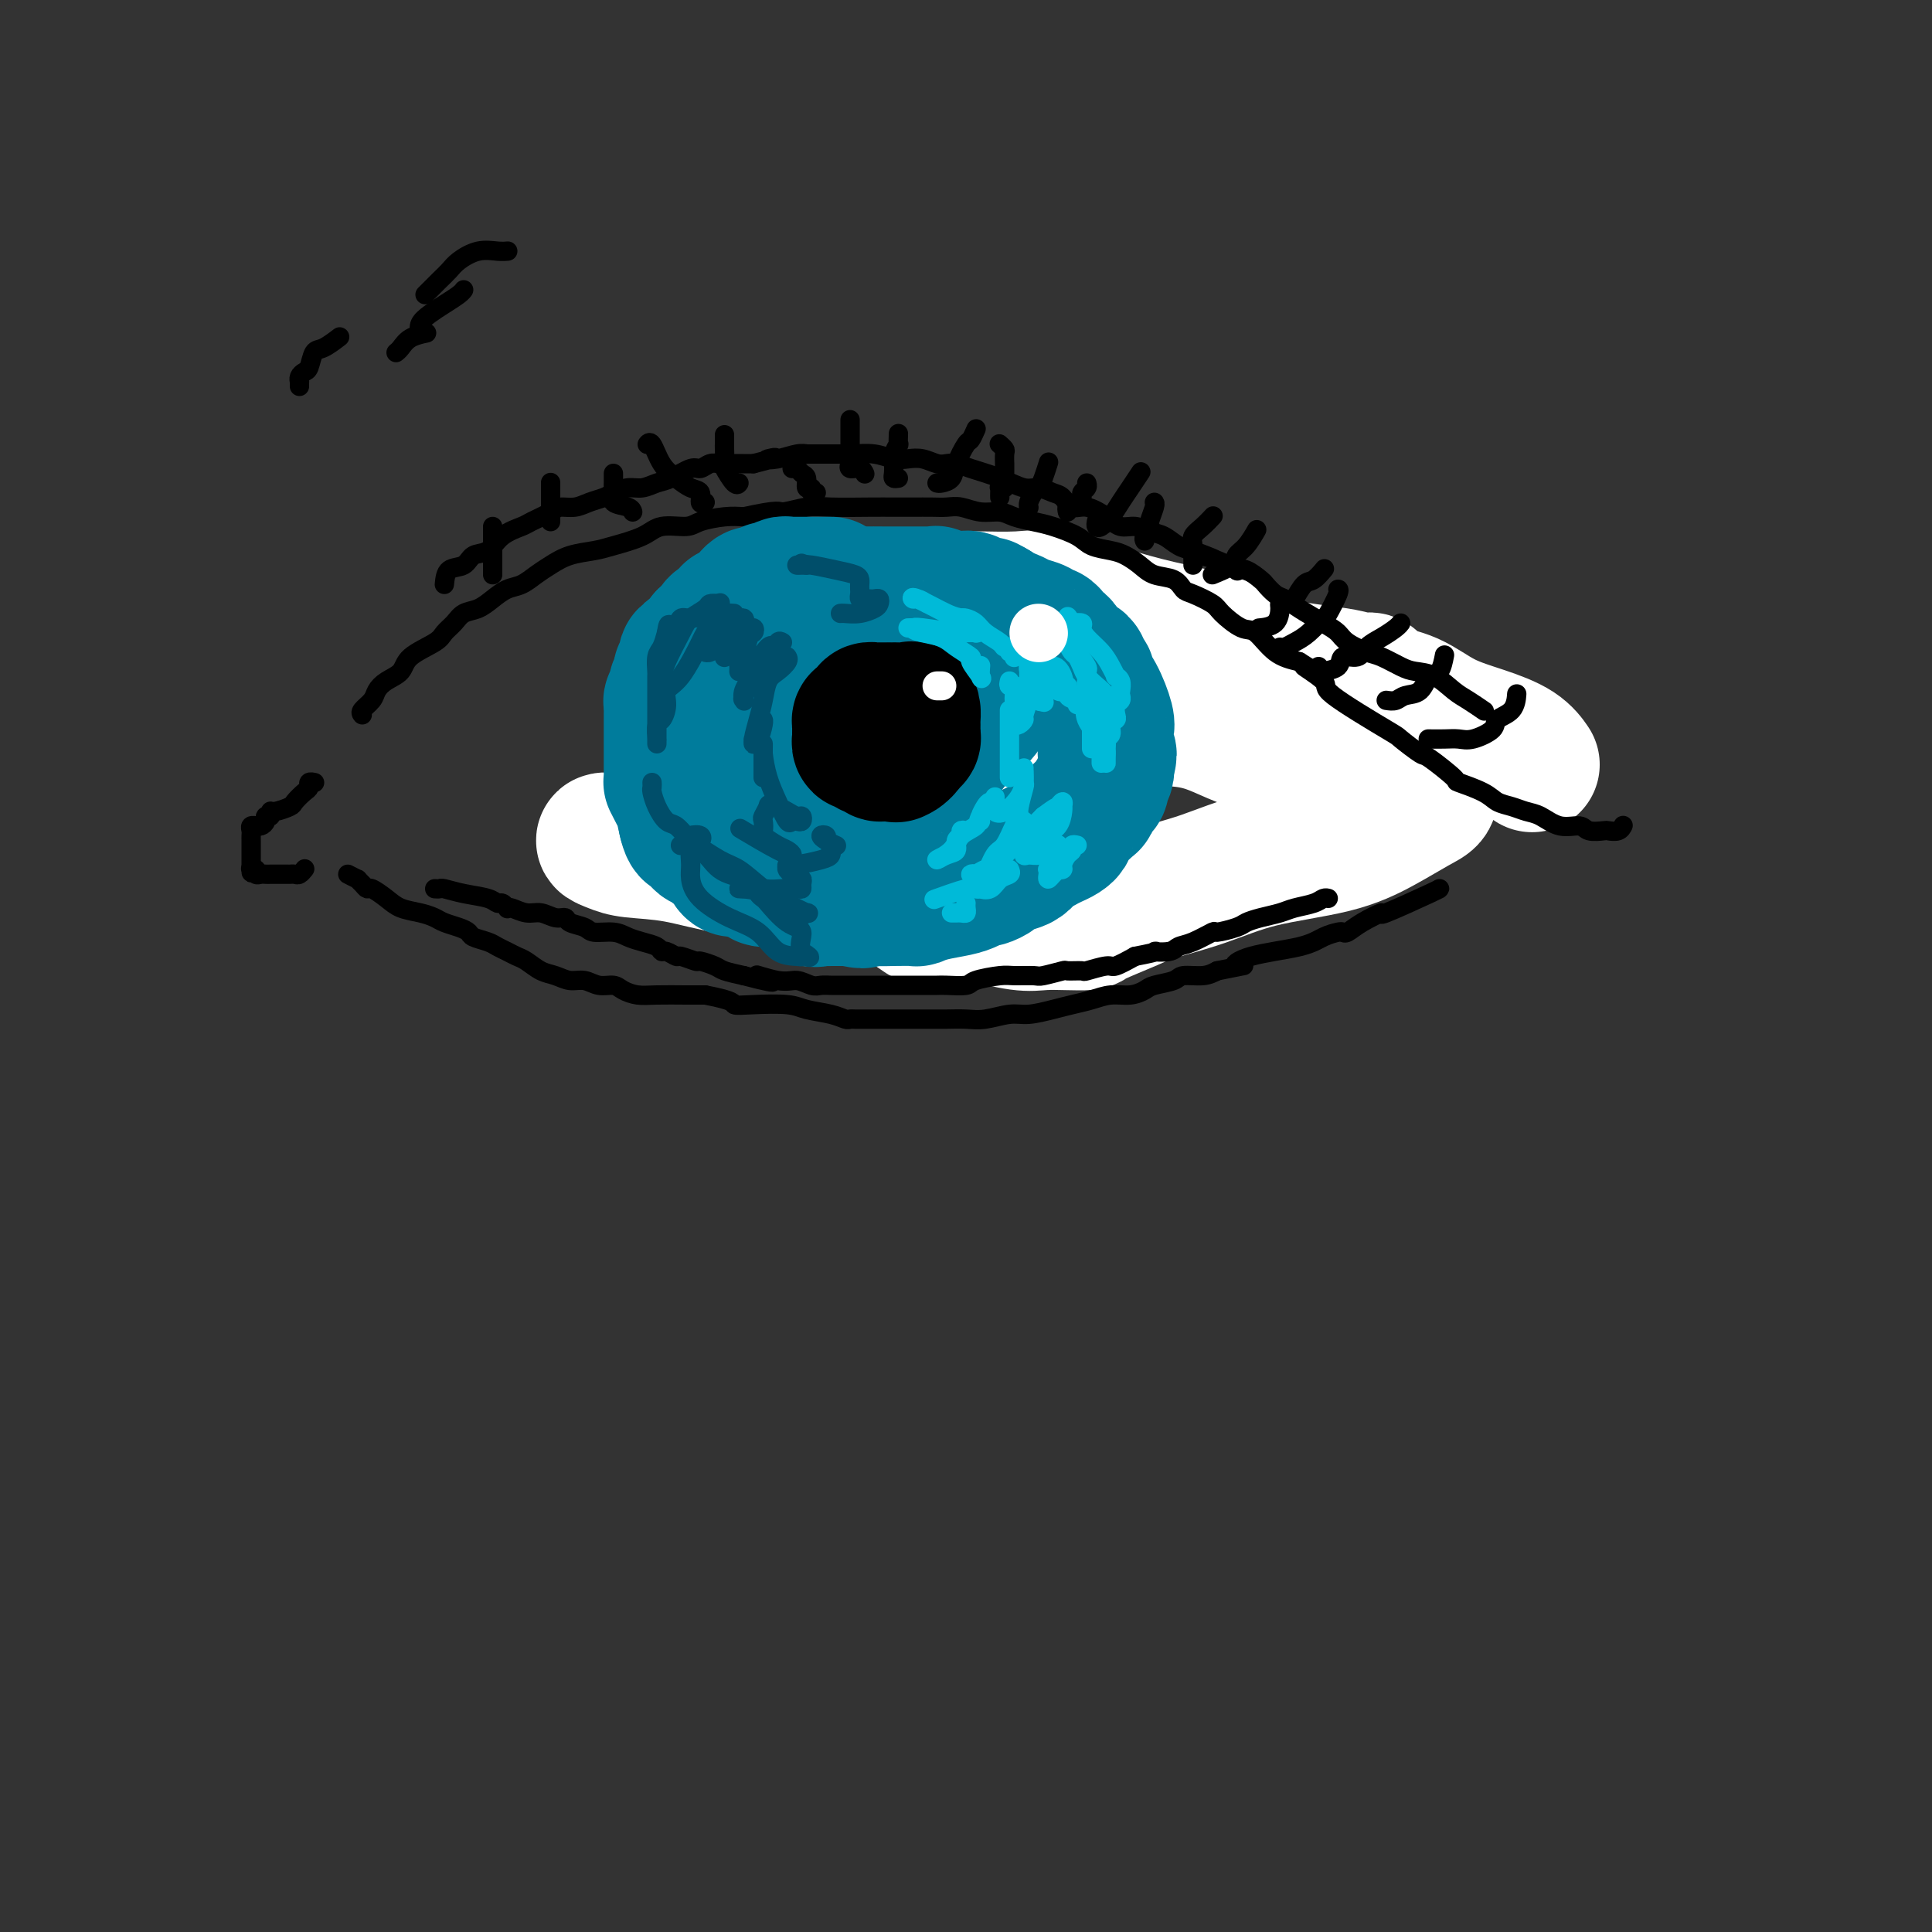 <svg viewBox='0 0 400 400' version='1.1' xmlns='http://www.w3.org/2000/svg' xmlns:xlink='http://www.w3.org/1999/xlink'><rect x="0" y="0" width="400" height="400" fill="#333333" stroke="none"/><g fill='none' stroke='rgb(0,0,0)' stroke-width='4' stroke-linecap='round' stroke-linejoin='round'><path d='M172,145c0.331,-0.025 0.662,-0.049 1,0c0.338,0.049 0.682,0.172 1,0c0.318,-0.172 0.610,-0.639 1,-1c0.390,-0.361 0.878,-0.618 1,-1c0.122,-0.382 -0.122,-0.891 0,-1c0.122,-0.109 0.611,0.181 1,0c0.389,-0.181 0.677,-0.833 1,-1c0.323,-0.167 0.679,0.153 1,0c0.321,-0.153 0.607,-0.777 1,-1c0.393,-0.223 0.893,-0.046 1,0c0.107,0.046 -0.179,-0.039 0,0c0.179,0.039 0.821,0.204 1,0c0.179,-0.204 -0.107,-0.775 0,-1c0.107,-0.225 0.605,-0.102 1,0c0.395,0.102 0.687,0.185 1,0c0.313,-0.185 0.647,-0.637 1,-1c0.353,-0.363 0.725,-0.637 1,-1c0.275,-0.363 0.454,-0.814 1,-1c0.546,-0.186 1.458,-0.106 2,0c0.542,0.106 0.712,0.240 1,0c0.288,-0.240 0.692,-0.853 1,-1c0.308,-0.147 0.519,0.172 1,0c0.481,-0.172 1.231,-0.833 2,-1c0.769,-0.167 1.557,0.161 2,0c0.443,-0.161 0.542,-0.813 1,-1c0.458,-0.187 1.274,0.089 2,0c0.726,-0.089 1.363,-0.545 2,-1'/><path d='M201,132c4.916,-2.233 2.704,-1.316 2,-1c-0.704,0.316 0.098,0.032 1,0c0.902,-0.032 1.903,0.188 3,0c1.097,-0.188 2.289,-0.782 3,-1c0.711,-0.218 0.941,-0.058 1,0c0.059,0.058 -0.054,0.016 1,0c1.054,-0.016 3.275,-0.004 4,0c0.725,0.004 -0.045,0.001 0,0c0.045,-0.001 0.904,-0.000 2,0c1.096,0.000 2.429,0.000 3,0c0.571,-0.000 0.378,-0.000 1,0c0.622,0.000 2.057,0.000 3,0c0.943,-0.000 1.394,-0.001 2,0c0.606,0.001 1.369,0.004 2,0c0.631,-0.004 1.131,-0.016 2,0c0.869,0.016 2.106,0.060 3,0c0.894,-0.060 1.446,-0.222 2,0c0.554,0.222 1.109,0.829 2,1c0.891,0.171 2.118,-0.094 3,0c0.882,0.094 1.418,0.546 2,1c0.582,0.454 1.209,0.909 2,1c0.791,0.091 1.745,-0.183 2,0c0.255,0.183 -0.188,0.824 0,1c0.188,0.176 1.006,-0.111 2,0c0.994,0.111 2.163,0.621 3,1c0.837,0.379 1.340,0.626 2,1c0.660,0.374 1.475,0.874 2,1c0.525,0.126 0.759,-0.121 1,0c0.241,0.121 0.488,0.609 1,1c0.512,0.391 1.289,0.683 2,1c0.711,0.317 1.355,0.658 2,1'/><path d='M262,140c4.446,1.559 1.561,0.458 1,0c-0.561,-0.458 1.201,-0.272 2,0c0.799,0.272 0.635,0.631 1,1c0.365,0.369 1.257,0.747 2,1c0.743,0.253 1.335,0.382 2,1c0.665,0.618 1.403,1.725 2,2c0.597,0.275 1.053,-0.281 2,0c0.947,0.281 2.384,1.399 3,2c0.616,0.601 0.409,0.687 1,1c0.591,0.313 1.979,0.854 3,1c1.021,0.146 1.676,-0.105 2,0c0.324,0.105 0.318,0.564 1,1c0.682,0.436 2.054,0.849 3,1c0.946,0.151 1.468,0.040 2,0c0.532,-0.040 1.073,-0.011 2,0c0.927,0.011 2.238,0.003 3,0c0.762,-0.003 0.975,-0.001 2,0c1.025,0.001 2.862,0.000 4,0c1.138,-0.000 1.576,-0.000 2,0c0.424,0.000 0.836,0.000 1,0c0.164,-0.000 0.082,-0.000 0,0'/><path d='M172,149c-0.030,0.303 -0.060,0.606 0,1c0.060,0.394 0.210,0.879 0,1c-0.210,0.121 -0.778,-0.122 -1,0c-0.222,0.122 -0.096,0.610 0,1c0.096,0.390 0.162,0.681 0,1c-0.162,0.319 -0.552,0.664 -1,1c-0.448,0.336 -0.955,0.663 -1,1c-0.045,0.337 0.374,0.686 0,1c-0.374,0.314 -1.539,0.595 -2,1c-0.461,0.405 -0.219,0.935 0,1c0.219,0.065 0.413,-0.336 0,0c-0.413,0.336 -1.433,1.409 -2,2c-0.567,0.591 -0.680,0.698 -1,1c-0.320,0.302 -0.845,0.797 -1,1c-0.155,0.203 0.060,0.114 0,0c-0.060,-0.114 -0.396,-0.252 -1,0c-0.604,0.252 -1.475,0.894 -2,1c-0.525,0.106 -0.704,-0.322 -1,0c-0.296,0.322 -0.709,1.396 -1,2c-0.291,0.604 -0.459,0.739 -1,1c-0.541,0.261 -1.453,0.647 -2,1c-0.547,0.353 -0.728,0.672 -1,1c-0.272,0.328 -0.636,0.664 -1,1'/><path d='M153,169c-1.856,1.555 -0.497,0.941 0,1c0.497,0.059 0.133,0.789 0,1c-0.133,0.211 -0.036,-0.098 0,0c0.036,0.098 0.012,0.604 0,1c-0.012,0.396 -0.013,0.683 0,1c0.013,0.317 0.041,0.663 0,1c-0.041,0.337 -0.151,0.665 0,1c0.151,0.335 0.565,0.676 1,1c0.435,0.324 0.893,0.631 1,1c0.107,0.369 -0.137,0.801 0,1c0.137,0.199 0.656,0.166 1,0c0.344,-0.166 0.515,-0.466 1,0c0.485,0.466 1.284,1.697 2,2c0.716,0.303 1.347,-0.321 2,0c0.653,0.321 1.327,1.589 2,2c0.673,0.411 1.346,-0.033 2,0c0.654,0.033 1.289,0.545 2,1c0.711,0.455 1.499,0.853 2,1c0.501,0.147 0.715,0.042 1,0c0.285,-0.042 0.643,-0.021 1,0'/><path d='M171,184c2.716,1.083 1.505,0.291 1,0c-0.505,-0.291 -0.304,-0.082 0,0c0.304,0.082 0.710,0.037 1,0c0.290,-0.037 0.462,-0.066 1,0c0.538,0.066 1.440,0.228 2,0c0.560,-0.228 0.777,-0.846 1,-1c0.223,-0.154 0.453,0.155 1,0c0.547,-0.155 1.411,-0.774 2,-1c0.589,-0.226 0.902,-0.061 1,0c0.098,0.061 -0.021,0.016 0,0c0.021,-0.016 0.181,-0.004 1,0c0.819,0.004 2.298,0.000 3,0c0.702,-0.000 0.627,0.003 1,0c0.373,-0.003 1.194,-0.012 2,0c0.806,0.012 1.598,0.043 2,0c0.402,-0.043 0.414,-0.162 1,0c0.586,0.162 1.747,0.603 3,1c1.253,0.397 2.597,0.750 4,1c1.403,0.250 2.866,0.396 4,1c1.134,0.604 1.938,1.665 3,2c1.062,0.335 2.381,-0.055 3,0c0.619,0.055 0.538,0.554 1,1c0.462,0.446 1.466,0.837 2,1c0.534,0.163 0.599,0.096 1,0c0.401,-0.096 1.137,-0.222 2,0c0.863,0.222 1.853,0.792 3,1c1.147,0.208 2.452,0.056 3,0c0.548,-0.056 0.340,-0.015 1,0c0.660,0.015 2.189,0.004 3,0c0.811,-0.004 0.906,-0.002 1,0'/><path d='M225,190c6.055,1.238 4.194,0.332 4,0c-0.194,-0.332 1.279,-0.089 3,0c1.721,0.089 3.690,0.024 5,0c1.310,-0.024 1.961,-0.005 3,0c1.039,0.005 2.468,-0.003 3,0c0.532,0.003 0.169,0.015 1,0c0.831,-0.015 2.856,-0.059 4,0c1.144,0.059 1.407,0.219 2,0c0.593,-0.219 1.514,-0.818 2,-1c0.486,-0.182 0.536,0.052 1,0c0.464,-0.052 1.343,-0.391 2,-1c0.657,-0.609 1.092,-1.487 2,-2c0.908,-0.513 2.289,-0.661 3,-1c0.711,-0.339 0.752,-0.868 1,-1c0.248,-0.132 0.702,0.134 1,0c0.298,-0.134 0.439,-0.668 1,-1c0.561,-0.332 1.542,-0.460 2,-1c0.458,-0.540 0.394,-1.490 1,-2c0.606,-0.510 1.882,-0.580 3,-1c1.118,-0.420 2.078,-1.191 3,-2c0.922,-0.809 1.805,-1.656 2,-2c0.195,-0.344 -0.298,-0.186 0,0c0.298,0.186 1.388,0.401 2,0c0.612,-0.401 0.745,-1.418 1,-2c0.255,-0.582 0.632,-0.728 1,-1c0.368,-0.272 0.727,-0.668 1,-1c0.273,-0.332 0.460,-0.600 1,-1c0.540,-0.400 1.433,-0.932 2,-1c0.567,-0.068 0.806,0.328 1,0c0.194,-0.328 0.341,-1.379 1,-2c0.659,-0.621 1.829,-0.810 3,-1'/><path d='M287,166c5.249,-3.814 2.373,-2.350 2,-2c-0.373,0.350 1.759,-0.413 3,-1c1.241,-0.587 1.593,-0.998 2,-1c0.407,-0.002 0.869,0.406 2,0c1.131,-0.406 2.930,-1.625 4,-2c1.070,-0.375 1.410,0.095 2,0c0.590,-0.095 1.428,-0.756 2,-1c0.572,-0.244 0.878,-0.070 1,0c0.122,0.070 0.061,0.035 0,0'/></g>
<g fill='none' stroke='rgb(255,255,255)' stroke-width='28' stroke-linecap='round' stroke-linejoin='round'><path d='M317,158c0.180,0.265 0.361,0.530 0,0c-0.361,-0.530 -1.262,-1.857 -3,-3c-1.738,-1.143 -4.311,-2.104 -7,-3c-2.689,-0.896 -5.495,-1.729 -8,-3c-2.505,-1.271 -4.711,-2.981 -7,-4c-2.289,-1.019 -4.662,-1.348 -6,-2c-1.338,-0.652 -1.642,-1.627 -2,-2c-0.358,-0.373 -0.770,-0.142 -1,0c-0.230,0.142 -0.278,0.197 -1,0c-0.722,-0.197 -2.118,-0.647 -4,-1c-1.882,-0.353 -4.252,-0.611 -7,-1c-2.748,-0.389 -5.876,-0.911 -9,-2c-3.124,-1.089 -6.246,-2.747 -10,-4c-3.754,-1.253 -8.140,-2.101 -12,-3c-3.860,-0.899 -7.192,-1.849 -11,-3c-3.808,-1.151 -8.091,-2.504 -11,-3c-2.909,-0.496 -4.444,-0.136 -7,0c-2.556,0.136 -6.131,0.048 -9,0c-2.869,-0.048 -5.031,-0.057 -8,1c-2.969,1.057 -6.746,3.181 -10,5c-3.254,1.819 -5.984,3.333 -8,5c-2.016,1.667 -3.318,3.487 -5,5c-1.682,1.513 -3.746,2.720 -5,4c-1.254,1.280 -1.700,2.633 -3,4c-1.300,1.367 -3.456,2.747 -5,4c-1.544,1.253 -2.476,2.377 -3,3c-0.524,0.623 -0.641,0.745 -1,1c-0.359,0.255 -0.960,0.644 -1,1c-0.040,0.356 0.480,0.678 1,1'/><path d='M154,158c-4.484,4.262 -0.694,0.918 4,0c4.694,-0.918 10.291,0.592 16,0c5.709,-0.592 11.529,-3.286 16,-5c4.471,-1.714 7.594,-2.448 12,-3c4.406,-0.552 10.095,-0.922 14,-1c3.905,-0.078 6.025,0.135 11,0c4.975,-0.135 12.804,-0.618 18,0c5.196,0.618 7.758,2.338 12,4c4.242,1.662 10.163,3.268 13,4c2.837,0.732 2.588,0.592 6,1c3.412,0.408 10.483,1.365 14,2c3.517,0.635 3.480,0.947 4,1c0.520,0.053 1.597,-0.153 2,0c0.403,0.153 0.130,0.665 0,1c-0.130,0.335 -0.119,0.491 0,1c0.119,0.509 0.346,1.370 0,2c-0.346,0.630 -1.266,1.029 -3,2c-1.734,0.971 -4.281,2.515 -7,4c-2.719,1.485 -5.609,2.910 -10,4c-4.391,1.090 -10.284,1.843 -15,3c-4.716,1.157 -8.256,2.716 -12,4c-3.744,1.284 -7.694,2.292 -10,3c-2.306,0.708 -2.970,1.118 -5,2c-2.030,0.882 -5.428,2.238 -7,3c-1.572,0.762 -1.319,0.931 -2,1c-0.681,0.069 -2.296,0.039 -4,0c-1.704,-0.039 -3.497,-0.087 -5,0c-1.503,0.087 -2.715,0.311 -5,0c-2.285,-0.311 -5.642,-1.155 -9,-2'/><path d='M202,189c-6.329,-0.976 -9.652,-2.916 -13,-4c-3.348,-1.084 -6.720,-1.312 -13,-2c-6.280,-0.688 -15.468,-1.834 -22,-3c-6.532,-1.166 -10.407,-2.351 -14,-3c-3.593,-0.649 -6.903,-0.762 -9,-1c-2.097,-0.238 -2.982,-0.600 -4,-1c-1.018,-0.400 -2.171,-0.839 -2,-1c0.171,-0.161 1.664,-0.043 3,0c1.336,0.043 2.513,0.012 4,0c1.487,-0.012 3.282,-0.003 4,0c0.718,0.003 0.359,0.002 0,0'/><path d='M160,173c2.306,0.466 4.612,0.931 7,2c2.388,1.069 4.856,2.740 7,4c2.144,1.260 3.962,2.108 7,4c3.038,1.892 7.297,4.826 9,6c1.703,1.174 0.852,0.587 0,0'/></g>
<g fill='none' stroke='rgb(0,0,0)' stroke-width='4' stroke-linecap='round' stroke-linejoin='round'><path d='M75,148c-0.206,-0.244 -0.413,-0.487 0,-1c0.413,-0.513 1.444,-1.295 2,-2c0.556,-0.705 0.635,-1.333 1,-2c0.365,-0.667 1.014,-1.372 2,-2c0.986,-0.628 2.309,-1.179 3,-2c0.691,-0.821 0.751,-1.912 2,-3c1.249,-1.088 3.689,-2.175 5,-3c1.311,-0.825 1.495,-1.390 2,-2c0.505,-0.610 1.331,-1.267 2,-2c0.669,-0.733 1.179,-1.544 2,-2c0.821,-0.456 1.952,-0.559 3,-1c1.048,-0.441 2.012,-1.220 3,-2c0.988,-0.780 1.999,-1.561 3,-2c1.001,-0.439 1.994,-0.538 3,-1c1.006,-0.462 2.027,-1.289 3,-2c0.973,-0.711 1.899,-1.306 3,-2c1.101,-0.694 2.379,-1.486 4,-2c1.621,-0.514 3.586,-0.750 5,-1c1.414,-0.250 2.277,-0.515 4,-1c1.723,-0.485 4.305,-1.191 6,-2c1.695,-0.809 2.501,-1.719 4,-2c1.499,-0.281 3.690,0.069 5,0c1.310,-0.069 1.737,-0.557 3,-1c1.263,-0.443 3.361,-0.841 5,-1c1.639,-0.159 2.820,-0.080 4,0'/><path d='M154,107c7.748,-1.713 7.118,-0.995 8,-1c0.882,-0.005 3.278,-0.733 5,-1c1.722,-0.267 2.772,-0.072 5,0c2.228,0.072 5.636,0.019 8,0c2.364,-0.019 3.685,-0.006 5,0c1.315,0.006 2.623,0.006 4,0c1.377,-0.006 2.823,-0.016 4,0c1.177,0.016 2.085,0.060 3,0c0.915,-0.060 1.837,-0.223 3,0c1.163,0.223 2.567,0.833 4,1c1.433,0.167 2.894,-0.107 4,0c1.106,0.107 1.856,0.596 3,1c1.144,0.404 2.684,0.724 4,1c1.316,0.276 2.410,0.507 4,1c1.590,0.493 3.675,1.248 5,2c1.325,0.752 1.890,1.501 3,2c1.110,0.499 2.766,0.748 4,1c1.234,0.252 2.046,0.505 3,1c0.954,0.495 2.049,1.231 3,2c0.951,0.769 1.757,1.571 3,2c1.243,0.429 2.922,0.484 4,1c1.078,0.516 1.556,1.495 2,2c0.444,0.505 0.856,0.538 2,1c1.144,0.462 3.022,1.352 4,2c0.978,0.648 1.058,1.052 2,2c0.942,0.948 2.747,2.440 4,3c1.253,0.560 1.953,0.189 3,1c1.047,0.811 2.442,2.803 4,4c1.558,1.197 3.279,1.598 5,2'/><path d='M269,137c5.540,3.468 1.389,1.136 1,1c-0.389,-0.136 2.982,1.922 4,3c1.018,1.078 -0.317,1.175 2,3c2.317,1.825 8.286,5.379 11,7c2.714,1.621 2.173,1.308 3,2c0.827,0.692 3.023,2.387 4,3c0.977,0.613 0.736,0.143 2,1c1.264,0.857 4.032,3.042 5,4c0.968,0.958 0.135,0.691 1,1c0.865,0.309 3.427,1.195 5,2c1.573,0.805 2.156,1.530 3,2c0.844,0.470 1.949,0.685 3,1c1.051,0.315 2.048,0.729 3,1c0.952,0.271 1.860,0.398 3,1c1.140,0.602 2.514,1.678 4,2c1.486,0.322 3.084,-0.109 4,0c0.916,0.109 1.149,0.757 2,1c0.851,0.243 2.319,0.079 3,0c0.681,-0.079 0.575,-0.074 1,0c0.425,0.074 1.382,0.216 2,0c0.618,-0.216 0.897,-0.789 1,-1c0.103,-0.211 0.029,-0.060 0,0c-0.029,0.060 -0.015,0.030 0,0'/><path d='M65,162c0.117,0.026 0.234,0.052 0,0c-0.234,-0.052 -0.820,-0.183 -1,0c-0.180,0.183 0.047,0.680 0,1c-0.047,0.320 -0.367,0.463 -1,1c-0.633,0.537 -1.580,1.468 -2,2c-0.420,0.532 -0.313,0.664 -1,1c-0.687,0.336 -2.169,0.878 -3,1c-0.831,0.122 -1.010,-0.174 -1,0c0.010,0.174 0.209,0.817 0,1c-0.209,0.183 -0.825,-0.094 -1,0c-0.175,0.094 0.093,0.560 0,1c-0.093,0.440 -0.547,0.853 -1,1c-0.453,0.147 -0.906,0.028 -1,0c-0.094,-0.028 0.171,0.034 0,0c-0.171,-0.034 -0.778,-0.163 -1,0c-0.222,0.163 -0.060,0.617 0,1c0.060,0.383 0.016,0.694 0,1c-0.016,0.306 -0.004,0.607 0,1c0.004,0.393 0.001,0.879 0,1c-0.001,0.121 -0.000,-0.122 0,0c0.000,0.122 0.000,0.610 0,1c-0.000,0.390 -0.000,0.682 0,1c0.000,0.318 0.000,0.663 0,1c-0.000,0.337 -0.000,0.668 0,1c0.000,0.332 0.000,0.666 0,1'/><path d='M52,180c0.017,1.388 0.060,0.358 0,0c-0.060,-0.358 -0.223,-0.043 0,0c0.223,0.043 0.834,-0.185 1,0c0.166,0.185 -0.111,0.782 0,1c0.111,0.218 0.611,0.059 1,0c0.389,-0.059 0.668,-0.016 1,0c0.332,0.016 0.719,0.004 1,0c0.281,-0.004 0.456,-0.000 1,0c0.544,0.000 1.456,-0.004 2,0c0.544,0.004 0.720,0.015 1,0c0.280,-0.015 0.663,-0.056 1,0c0.337,0.056 0.629,0.207 1,0c0.371,-0.207 0.820,-0.774 1,-1c0.180,-0.226 0.090,-0.113 0,0'/><path d='M72,181c0.868,0.444 1.737,0.888 2,1c0.263,0.112 -0.078,-0.108 0,0c0.078,0.108 0.575,0.543 1,1c0.425,0.457 0.778,0.934 1,1c0.222,0.066 0.314,-0.281 1,0c0.686,0.281 1.964,1.188 3,2c1.036,0.812 1.828,1.527 3,2c1.172,0.473 2.724,0.704 4,1c1.276,0.296 2.276,0.657 3,1c0.724,0.343 1.170,0.669 2,1c0.830,0.331 2.042,0.666 3,1c0.958,0.334 1.660,0.667 2,1c0.340,0.333 0.318,0.667 1,1c0.682,0.333 2.069,0.666 3,1c0.931,0.334 1.407,0.671 2,1c0.593,0.329 1.302,0.651 2,1c0.698,0.349 1.383,0.724 2,1c0.617,0.276 1.165,0.451 2,1c0.835,0.549 1.955,1.472 3,2c1.045,0.528 2.013,0.663 3,1c0.987,0.337 1.993,0.878 3,1c1.007,0.122 2.016,-0.174 3,0c0.984,0.174 1.944,0.817 3,1c1.056,0.183 2.207,-0.095 3,0c0.793,0.095 1.226,0.561 2,1c0.774,0.439 1.888,0.850 3,1c1.112,0.150 2.223,0.041 4,0c1.777,-0.041 4.222,-0.012 6,0c1.778,0.012 2.889,0.006 4,0'/><path d='M146,206c6.477,1.223 5.671,1.780 6,2c0.329,0.220 1.794,0.101 4,0c2.206,-0.101 5.155,-0.185 7,0c1.845,0.185 2.588,0.638 4,1c1.412,0.362 3.495,0.633 5,1c1.505,0.367 2.433,0.830 3,1c0.567,0.170 0.774,0.045 1,0c0.226,-0.045 0.472,-0.012 1,0c0.528,0.012 1.338,0.003 2,0c0.662,-0.003 1.178,-0.001 2,0c0.822,0.001 1.951,0.000 3,0c1.049,-0.000 2.016,-0.000 3,0c0.984,0.000 1.983,0.001 3,0c1.017,-0.001 2.050,-0.004 3,0c0.950,0.004 1.817,0.016 3,0c1.183,-0.016 2.683,-0.060 4,0c1.317,0.060 2.452,0.223 4,0c1.548,-0.223 3.509,-0.833 5,-1c1.491,-0.167 2.513,0.109 4,0c1.487,-0.109 3.440,-0.603 5,-1c1.560,-0.397 2.726,-0.698 4,-1c1.274,-0.302 2.657,-0.606 4,-1c1.343,-0.394 2.647,-0.879 4,-1c1.353,-0.121 2.755,0.121 4,0c1.245,-0.121 2.332,-0.606 3,-1c0.668,-0.394 0.917,-0.697 2,-1c1.083,-0.303 3.002,-0.607 4,-1c0.998,-0.393 1.076,-0.875 2,-1c0.924,-0.125 2.692,0.107 4,0c1.308,-0.107 2.154,-0.554 3,-1'/><path d='M252,201c8.294,-1.677 5.028,-0.870 4,-1c-1.028,-0.130 0.183,-1.198 3,-2c2.817,-0.802 7.240,-1.338 10,-2c2.760,-0.662 3.857,-1.451 5,-2c1.143,-0.549 2.333,-0.860 3,-1c0.667,-0.140 0.811,-0.111 1,0c0.189,0.111 0.422,0.303 1,0c0.578,-0.303 1.500,-1.100 3,-2c1.500,-0.900 3.579,-1.901 4,-2c0.421,-0.099 -0.815,0.705 1,0c1.815,-0.705 6.681,-2.921 9,-4c2.319,-1.079 2.091,-1.023 2,-1c-0.091,0.023 -0.046,0.011 0,0'/><path d='M90,184c0.394,0.025 0.788,0.049 1,0c0.212,-0.049 0.242,-0.172 1,0c0.758,0.172 2.246,0.638 4,1c1.754,0.362 3.776,0.619 5,1c1.224,0.381 1.650,0.886 2,1c0.350,0.114 0.625,-0.161 1,0c0.375,0.161 0.852,0.760 1,1c0.148,0.240 -0.032,0.121 0,0c0.032,-0.121 0.275,-0.243 1,0c0.725,0.243 1.933,0.853 3,1c1.067,0.147 1.995,-0.168 3,0c1.005,0.168 2.088,0.820 3,1c0.912,0.180 1.655,-0.110 2,0c0.345,0.110 0.294,0.621 1,1c0.706,0.379 2.170,0.626 3,1c0.830,0.374 1.028,0.873 2,1c0.972,0.127 2.719,-0.120 4,0c1.281,0.120 2.096,0.605 3,1c0.904,0.395 1.896,0.698 3,1c1.104,0.302 2.321,0.602 3,1c0.679,0.398 0.820,0.895 1,1c0.180,0.105 0.399,-0.183 1,0c0.601,0.183 1.583,0.837 2,1c0.417,0.163 0.270,-0.163 1,0c0.730,0.163 2.336,0.817 3,1c0.664,0.183 0.384,-0.106 1,0c0.616,0.106 2.127,0.605 3,1c0.873,0.395 1.106,0.684 2,1c0.894,0.316 2.447,0.658 4,1'/><path d='M154,202c10.391,2.720 4.370,0.518 3,0c-1.370,-0.518 1.912,0.646 4,1c2.088,0.354 2.982,-0.101 4,0c1.018,0.101 2.158,0.759 3,1c0.842,0.241 1.385,0.065 2,0c0.615,-0.065 1.303,-0.017 2,0c0.697,0.017 1.401,0.005 2,0c0.599,-0.005 1.091,-0.001 2,0c0.909,0.001 2.236,0.000 3,0c0.764,-0.000 0.966,-0.000 2,0c1.034,0.000 2.900,0.000 4,0c1.100,-0.000 1.433,-0.000 2,0c0.567,0.000 1.367,0.001 2,0c0.633,-0.001 1.097,-0.003 2,0c0.903,0.003 2.245,0.011 3,0c0.755,-0.011 0.924,-0.041 2,0c1.076,0.041 3.059,0.154 4,0c0.941,-0.154 0.840,-0.576 2,-1c1.160,-0.424 3.579,-0.849 5,-1c1.421,-0.151 1.842,-0.026 3,0c1.158,0.026 3.054,-0.046 4,0c0.946,0.046 0.943,0.210 2,0c1.057,-0.210 3.173,-0.792 4,-1c0.827,-0.208 0.366,-0.040 1,0c0.634,0.040 2.363,-0.047 3,0c0.637,0.047 0.181,0.229 1,0c0.819,-0.229 2.913,-0.869 4,-1c1.087,-0.131 1.168,0.248 2,0c0.832,-0.248 2.416,-1.124 4,-2'/><path d='M235,198c6.163,-1.169 4.069,-1.092 4,-1c-0.069,0.092 1.887,0.197 3,0c1.113,-0.197 1.384,-0.697 2,-1c0.616,-0.303 1.578,-0.410 3,-1c1.422,-0.590 3.303,-1.664 4,-2c0.697,-0.336 0.210,0.065 1,0c0.790,-0.065 2.857,-0.595 4,-1c1.143,-0.405 1.363,-0.686 2,-1c0.637,-0.314 1.690,-0.662 3,-1c1.310,-0.338 2.877,-0.665 4,-1c1.123,-0.335 1.804,-0.678 3,-1c1.196,-0.322 2.908,-0.622 4,-1c1.092,-0.378 1.563,-0.832 2,-1c0.437,-0.168 0.839,-0.048 1,0c0.161,0.048 0.080,0.024 0,0'/><path d='M92,121c0.124,-1.213 0.247,-2.425 1,-3c0.753,-0.575 2.135,-0.511 3,-1c0.865,-0.489 1.213,-1.531 2,-2c0.787,-0.469 2.014,-0.367 3,-1c0.986,-0.633 1.730,-2.002 3,-3c1.270,-0.998 3.067,-1.626 4,-2c0.933,-0.374 1.001,-0.496 2,-1c0.999,-0.504 2.929,-1.392 4,-2c1.071,-0.608 1.283,-0.936 2,-1c0.717,-0.064 1.938,0.137 3,0c1.062,-0.137 1.964,-0.610 3,-1c1.036,-0.390 2.206,-0.696 3,-1c0.794,-0.304 1.211,-0.605 2,-1c0.789,-0.395 1.948,-0.884 3,-1c1.052,-0.116 1.997,0.142 3,0c1.003,-0.142 2.064,-0.683 3,-1c0.936,-0.317 1.745,-0.411 3,-1c1.255,-0.589 2.954,-1.675 4,-2c1.046,-0.325 1.439,0.109 2,0c0.561,-0.109 1.291,-0.761 2,-1c0.709,-0.239 1.396,-0.064 2,0c0.604,0.064 1.124,0.017 2,0c0.876,-0.017 2.107,-0.005 3,0c0.893,0.005 1.446,0.002 2,0'/><path d='M156,96c7.111,-1.790 3.890,-1.264 3,-1c-0.890,0.264 0.553,0.267 2,0c1.447,-0.267 2.899,-0.804 4,-1c1.101,-0.196 1.850,-0.053 2,0c0.150,0.053 -0.299,0.014 0,0c0.299,-0.014 1.346,-0.005 2,0c0.654,0.005 0.916,0.005 2,0c1.084,-0.005 2.989,-0.015 4,0c1.011,0.015 1.127,0.056 2,0c0.873,-0.056 2.503,-0.207 4,0c1.497,0.207 2.862,0.774 4,1c1.138,0.226 2.048,0.113 3,0c0.952,-0.113 1.946,-0.224 3,0c1.054,0.224 2.167,0.783 3,1c0.833,0.217 1.385,0.090 2,0c0.615,-0.090 1.294,-0.144 2,0c0.706,0.144 1.439,0.487 3,1c1.561,0.513 3.951,1.197 6,2c2.049,0.803 3.756,1.726 5,2c1.244,0.274 2.026,-0.100 3,0c0.974,0.100 2.140,0.673 3,1c0.860,0.327 1.412,0.407 2,1c0.588,0.593 1.210,1.699 2,2c0.790,0.301 1.748,-0.203 3,0c1.252,0.203 2.800,1.114 4,2c1.200,0.886 2.054,1.747 3,2c0.946,0.253 1.986,-0.101 3,0c1.014,0.101 2.004,0.656 3,1c0.996,0.344 1.999,0.477 3,1c1.001,0.523 2.000,1.435 3,2c1.000,0.565 2.000,0.782 3,1'/><path d='M247,114c7.918,2.982 3.212,1.438 2,1c-1.212,-0.438 1.069,0.229 3,1c1.931,0.771 3.511,1.644 4,2c0.489,0.356 -0.112,0.193 0,0c0.112,-0.193 0.936,-0.417 2,0c1.064,0.417 2.369,1.476 3,2c0.631,0.524 0.588,0.514 1,1c0.412,0.486 1.280,1.467 2,2c0.720,0.533 1.293,0.618 2,1c0.707,0.382 1.547,1.062 3,2c1.453,0.938 3.518,2.134 5,3c1.482,0.866 2.382,1.401 3,2c0.618,0.599 0.955,1.260 2,2c1.045,0.740 2.799,1.558 4,2c1.201,0.442 1.847,0.506 3,1c1.153,0.494 2.811,1.416 4,2c1.189,0.584 1.909,0.829 3,1c1.091,0.171 2.552,0.267 4,1c1.448,0.733 2.883,2.104 4,3c1.117,0.896 1.916,1.318 3,2c1.084,0.682 2.453,1.623 3,2c0.547,0.377 0.274,0.188 0,0'/><path d='M62,80c-0.006,-0.445 -0.013,-0.891 0,-1c0.013,-0.109 0.044,0.118 0,0c-0.044,-0.118 -0.165,-0.579 0,-1c0.165,-0.421 0.616,-0.800 1,-1c0.384,-0.200 0.702,-0.222 1,-1c0.298,-0.778 0.575,-2.312 1,-3c0.425,-0.688 0.999,-0.531 2,-1c1.001,-0.469 2.429,-1.562 3,-2c0.571,-0.438 0.286,-0.219 0,0'/><path d='M82,73c0.286,-0.226 0.571,-0.452 1,-1c0.429,-0.548 1.000,-1.417 2,-2c1.000,-0.583 2.429,-0.881 3,-1c0.571,-0.119 0.286,-0.060 0,0'/><path d='M87,69c-0.158,-0.665 -0.315,-1.331 0,-2c0.315,-0.669 1.104,-1.342 2,-2c0.896,-0.658 1.900,-1.300 3,-2c1.100,-0.700 2.296,-1.458 3,-2c0.704,-0.542 0.915,-0.869 1,-1c0.085,-0.131 0.042,-0.065 0,0'/><path d='M88,61c0.247,-0.245 0.495,-0.490 1,-1c0.505,-0.510 1.269,-1.285 2,-2c0.731,-0.715 1.429,-1.368 2,-2c0.571,-0.632 1.015,-1.241 2,-2c0.985,-0.759 2.511,-1.667 4,-2c1.489,-0.333 2.939,-0.090 4,0c1.061,0.090 1.732,0.026 2,0c0.268,-0.026 0.134,-0.013 0,0'/><path d='M287,145c0.697,0.107 1.395,0.214 2,0c0.605,-0.214 1.119,-0.748 2,-1c0.881,-0.252 2.131,-0.222 3,-1c0.869,-0.778 1.357,-2.363 2,-3c0.643,-0.637 1.442,-0.325 2,-1c0.558,-0.675 0.874,-2.336 1,-3c0.126,-0.664 0.063,-0.332 0,0'/><path d='M265,134c0.264,0.077 0.528,0.154 1,0c0.472,-0.154 1.153,-0.539 2,-1c0.847,-0.461 1.859,-0.999 3,-2c1.141,-1.001 2.411,-2.464 3,-3c0.589,-0.536 0.498,-0.144 1,-1c0.502,-0.856 1.597,-2.961 2,-4c0.403,-1.039 0.115,-1.011 0,-1c-0.115,0.011 -0.058,0.006 0,0'/><path d='M251,119c1.622,-0.656 3.244,-1.311 4,-2c0.756,-0.689 0.646,-1.411 1,-2c0.354,-0.589 1.172,-1.043 2,-2c0.828,-0.957 1.665,-2.416 2,-3c0.335,-0.584 0.167,-0.292 0,0'/><path d='M237,112c-0.121,-0.204 -0.243,-0.409 0,-1c0.243,-0.591 0.850,-1.570 1,-2c0.150,-0.430 -0.156,-0.311 0,-1c0.156,-0.689 0.773,-2.185 1,-3c0.227,-0.815 0.065,-0.947 0,-1c-0.065,-0.053 -0.032,-0.026 0,0'/><path d='M221,106c-0.092,-0.447 -0.183,-0.893 0,-1c0.183,-0.107 0.641,0.126 1,0c0.359,-0.126 0.618,-0.612 1,-1c0.382,-0.388 0.887,-0.679 1,-1c0.113,-0.321 -0.166,-0.674 0,-1c0.166,-0.326 0.775,-0.626 1,-1c0.225,-0.374 0.064,-0.821 0,-1c-0.064,-0.179 -0.032,-0.089 0,0'/><path d='M207,103c-0.008,-0.311 -0.016,-0.621 0,-1c0.016,-0.379 0.057,-0.825 0,-1c-0.057,-0.175 -0.211,-0.079 0,0c0.211,0.079 0.789,0.142 1,0c0.211,-0.142 0.056,-0.490 0,-1c-0.056,-0.510 -0.014,-1.183 0,-2c0.014,-0.817 0.000,-1.778 0,-2c-0.000,-0.222 0.014,0.294 0,0c-0.014,-0.294 -0.055,-1.398 0,-2c0.055,-0.602 0.207,-0.700 0,-1c-0.207,-0.300 -0.773,-0.800 -1,-1c-0.227,-0.200 -0.113,-0.100 0,0'/><path d='M186,99c-0.420,0.064 -0.841,0.128 -1,0c-0.159,-0.128 -0.057,-0.449 0,-1c0.057,-0.551 0.068,-1.332 0,-2c-0.068,-0.668 -0.214,-1.223 0,-2c0.214,-0.777 0.789,-1.775 1,-2c0.211,-0.225 0.057,0.324 0,0c-0.057,-0.324 -0.016,-1.521 0,-2c0.016,-0.479 0.008,-0.239 0,0'/><path d='M169,102c-0.455,0.128 -0.909,0.256 -1,0c-0.091,-0.256 0.183,-0.895 0,-1c-0.183,-0.105 -0.823,0.326 -1,0c-0.177,-0.326 0.110,-1.408 0,-2c-0.110,-0.592 -0.617,-0.695 -1,-1c-0.383,-0.305 -0.642,-0.813 -1,-1c-0.358,-0.187 -0.817,-0.053 -1,0c-0.183,0.053 -0.092,0.027 0,0'/><path d='M146,104c-0.464,0.208 -0.929,0.416 -1,0c-0.071,-0.416 0.251,-1.457 0,-2c-0.251,-0.543 -1.076,-0.587 -2,-1c-0.924,-0.413 -1.946,-1.196 -3,-2c-1.054,-0.804 -2.138,-1.628 -3,-3c-0.862,-1.372 -1.501,-3.293 -2,-4c-0.499,-0.707 -0.857,-0.202 -1,0c-0.143,0.202 -0.072,0.101 0,0'/><path d='M114,100c0.000,-0.097 0.000,-0.195 0,0c0.000,0.195 0.000,0.682 0,1c0.000,0.318 -0.000,0.466 0,1c0.000,0.534 -0.000,1.453 0,2c0.000,0.547 0.000,0.721 0,1c-0.000,0.279 0.000,0.662 0,1c0.000,0.338 0.000,0.629 0,1c0.000,0.371 0.000,0.820 0,1c-0.000,0.180 0.000,0.090 0,0'/><path d='M102,109c0.000,0.260 0.000,0.520 0,1c0.000,0.480 0.000,1.179 0,2c0.000,0.821 0.000,1.765 0,2c0.000,0.235 0.000,-0.238 0,0c0.000,0.238 -0.000,1.188 0,2c0.000,0.812 -0.000,1.488 0,2c0.000,0.512 0.000,0.861 0,1c0.000,0.139 0.000,0.070 0,0'/><path d='M127,98c-0.002,0.336 -0.003,0.671 0,1c0.003,0.329 0.011,0.651 0,1c-0.011,0.349 -0.041,0.724 0,1c0.041,0.276 0.155,0.452 0,1c-0.155,0.548 -0.578,1.466 0,2c0.578,0.534 2.155,0.682 3,1c0.845,0.318 0.956,0.805 1,1c0.044,0.195 0.022,0.097 0,0'/><path d='M150,90c-0.001,0.316 -0.002,0.632 0,1c0.002,0.368 0.007,0.790 0,1c-0.007,0.210 -0.026,0.210 0,1c0.026,0.790 0.098,2.369 0,3c-0.098,0.631 -0.367,0.313 0,1c0.367,0.687 1.368,2.377 2,3c0.632,0.623 0.895,0.178 1,0c0.105,-0.178 0.053,-0.089 0,0'/><path d='M176,87c0.000,-0.099 0.000,-0.197 0,0c-0.000,0.197 -0.000,0.690 0,1c0.000,0.310 0.001,0.436 0,1c-0.001,0.564 -0.002,1.567 0,2c0.002,0.433 0.007,0.297 0,1c-0.007,0.703 -0.026,2.245 0,3c0.026,0.755 0.098,0.725 0,1c-0.098,0.275 -0.367,0.857 0,1c0.367,0.143 1.368,-0.154 2,0c0.632,0.154 0.895,0.758 1,1c0.105,0.242 0.053,0.121 0,0'/><path d='M194,100c0.212,0.054 0.424,0.107 1,0c0.576,-0.107 1.517,-0.376 2,-1c0.483,-0.624 0.508,-1.604 1,-3c0.492,-1.396 1.452,-3.209 2,-4c0.548,-0.791 0.686,-0.559 1,-1c0.314,-0.441 0.804,-1.555 1,-2c0.196,-0.445 0.098,-0.223 0,0'/><path d='M213,105c0.024,0.058 0.048,0.116 0,0c-0.048,-0.116 -0.167,-0.406 0,-1c0.167,-0.594 0.619,-1.491 1,-2c0.381,-0.509 0.690,-0.631 1,-1c0.310,-0.369 0.622,-0.984 1,-2c0.378,-1.016 0.822,-2.433 1,-3c0.178,-0.567 0.089,-0.283 0,0'/><path d='M227,108c-0.066,0.382 -0.131,0.763 0,1c0.131,0.237 0.459,0.329 1,0c0.541,-0.329 1.294,-1.080 2,-2c0.706,-0.920 1.364,-2.010 2,-3c0.636,-0.990 1.248,-1.882 2,-3c0.752,-1.118 1.643,-2.462 2,-3c0.357,-0.538 0.178,-0.269 0,0'/><path d='M247,117c0.003,-0.357 0.006,-0.714 0,-1c-0.006,-0.286 -0.022,-0.501 0,-1c0.022,-0.499 0.083,-1.283 0,-2c-0.083,-0.717 -0.311,-1.367 0,-2c0.311,-0.633 1.161,-1.247 2,-2c0.839,-0.753 1.668,-1.644 2,-2c0.332,-0.356 0.166,-0.178 0,0'/><path d='M261,130c-0.308,0.030 -0.615,0.061 0,0c0.615,-0.061 2.154,-0.212 3,-1c0.846,-0.788 0.999,-2.212 1,-3c0.001,-0.788 -0.151,-0.940 0,-1c0.151,-0.060 0.606,-0.028 1,0c0.394,0.028 0.726,0.053 1,0c0.274,-0.053 0.491,-0.183 1,-1c0.509,-0.817 1.312,-2.322 2,-3c0.688,-0.678 1.262,-0.529 2,-1c0.738,-0.471 1.639,-1.563 2,-2c0.361,-0.437 0.180,-0.218 0,0'/><path d='M273,138c-0.137,0.426 -0.274,0.852 0,1c0.274,0.148 0.959,0.017 1,0c0.041,-0.017 -0.562,0.081 0,0c0.562,-0.081 2.289,-0.339 3,-1c0.711,-0.661 0.407,-1.725 1,-2c0.593,-0.275 2.082,0.238 3,0c0.918,-0.238 1.265,-1.227 2,-2c0.735,-0.773 1.857,-1.331 3,-2c1.143,-0.669 2.308,-1.449 3,-2c0.692,-0.551 0.912,-0.872 1,-1c0.088,-0.128 0.044,-0.064 0,0'/><path d='M296,153c-0.265,-0.003 -0.529,-0.007 0,0c0.529,0.007 1.852,0.024 3,0c1.148,-0.024 2.122,-0.088 3,0c0.878,0.088 1.661,0.328 3,0c1.339,-0.328 3.235,-1.223 4,-2c0.765,-0.777 0.401,-1.435 1,-2c0.599,-0.565 2.161,-1.037 3,-2c0.839,-0.963 0.954,-2.418 1,-3c0.046,-0.582 0.023,-0.291 0,0'/></g>
<g fill='none' stroke='rgb(0,124,156)' stroke-width='28' stroke-linecap='round' stroke-linejoin='round'><path d='M172,121c0.089,0.000 0.179,0.000 0,0c-0.179,-0.000 -0.626,-0.000 -1,0c-0.374,0.000 -0.674,0.000 -1,0c-0.326,-0.000 -0.679,-0.000 -1,0c-0.321,0.000 -0.611,0.000 -1,0c-0.389,-0.000 -0.878,-0.000 -1,0c-0.122,0.000 0.122,0.000 0,0c-0.122,-0.000 -0.609,-0.001 -1,0c-0.391,0.001 -0.686,0.004 -1,0c-0.314,-0.004 -0.647,-0.016 -1,0c-0.353,0.016 -0.725,0.061 -1,0c-0.275,-0.061 -0.451,-0.227 -1,0c-0.549,0.227 -1.471,0.846 -2,1c-0.529,0.154 -0.667,-0.156 -1,0c-0.333,0.156 -0.863,0.777 -1,1c-0.137,0.223 0.119,0.047 0,0c-0.119,-0.047 -0.613,0.034 -1,0c-0.387,-0.034 -0.667,-0.183 -1,0c-0.333,0.183 -0.719,0.698 -1,1c-0.281,0.302 -0.456,0.392 -1,1c-0.544,0.608 -1.456,1.735 -2,2c-0.544,0.265 -0.719,-0.332 -1,0c-0.281,0.332 -0.669,1.595 -1,2c-0.331,0.405 -0.604,-0.046 -1,0c-0.396,0.046 -0.914,0.589 -1,1c-0.086,0.411 0.261,0.689 0,1c-0.261,0.311 -1.131,0.656 -2,1'/><path d='M146,132c-1.879,1.516 -1.077,0.805 -1,1c0.077,0.195 -0.572,1.295 -1,2c-0.428,0.705 -0.637,1.015 -1,1c-0.363,-0.015 -0.881,-0.355 -1,0c-0.119,0.355 0.161,1.403 0,2c-0.161,0.597 -0.761,0.741 -1,1c-0.239,0.259 -0.116,0.634 0,1c0.116,0.366 0.223,0.724 0,1c-0.223,0.276 -0.778,0.469 -1,1c-0.222,0.531 -0.112,1.399 0,2c0.112,0.601 0.226,0.934 0,1c-0.226,0.066 -0.793,-0.136 -1,0c-0.207,0.136 -0.056,0.610 0,1c0.056,0.390 0.015,0.696 0,1c-0.015,0.304 -0.004,0.605 0,1c0.004,0.395 0.001,0.882 0,1c-0.001,0.118 -0.000,-0.134 0,0c0.000,0.134 0.000,0.656 0,1c-0.000,0.344 -0.000,0.512 0,1c0.000,0.488 0.000,1.296 0,2c-0.000,0.704 -0.000,1.305 0,2c0.000,0.695 0.000,1.483 0,2c-0.000,0.517 -0.001,0.764 0,1c0.001,0.236 0.003,0.462 0,1c-0.003,0.538 -0.012,1.388 0,2c0.012,0.612 0.045,0.984 0,1c-0.045,0.016 -0.167,-0.326 0,0c0.167,0.326 0.622,1.318 1,2c0.378,0.682 0.679,1.052 1,2c0.321,0.948 0.660,2.474 1,4'/><path d='M142,170c0.848,3.753 1.469,1.636 2,1c0.531,-0.636 0.972,0.210 1,1c0.028,0.790 -0.357,1.525 0,2c0.357,0.475 1.457,0.692 2,1c0.543,0.308 0.530,0.709 1,1c0.470,0.291 1.424,0.474 2,1c0.576,0.526 0.775,1.395 1,2c0.225,0.605 0.477,0.946 1,1c0.523,0.054 1.316,-0.178 2,0c0.684,0.178 1.260,0.765 2,1c0.740,0.235 1.644,0.118 2,0c0.356,-0.118 0.164,-0.238 0,0c-0.164,0.238 -0.300,0.832 0,1c0.300,0.168 1.035,-0.091 2,0c0.965,0.091 2.160,0.532 3,1c0.840,0.468 1.324,0.963 2,1c0.676,0.037 1.543,-0.382 2,0c0.457,0.382 0.504,1.567 1,2c0.496,0.433 1.441,0.116 2,0c0.559,-0.116 0.732,-0.031 1,0c0.268,0.031 0.633,0.008 1,0c0.367,-0.008 0.738,-0.002 1,0c0.262,0.002 0.417,0.001 1,0c0.583,-0.001 1.595,-0.000 2,0c0.405,0.000 0.202,0.000 0,0'/><path d='M176,186c4.053,0.928 2.187,0.248 2,0c-0.187,-0.248 1.307,-0.066 3,0c1.693,0.066 3.585,0.015 4,0c0.415,-0.015 -0.647,0.007 0,0c0.647,-0.007 3.002,-0.043 4,0c0.998,0.043 0.639,0.165 1,0c0.361,-0.165 1.444,-0.618 3,-1c1.556,-0.382 3.587,-0.694 5,-1c1.413,-0.306 2.208,-0.607 3,-1c0.792,-0.393 1.581,-0.879 2,-1c0.419,-0.121 0.468,0.123 1,0c0.532,-0.123 1.545,-0.614 2,-1c0.455,-0.386 0.350,-0.668 1,-1c0.650,-0.332 2.053,-0.715 3,-1c0.947,-0.285 1.436,-0.472 2,-1c0.564,-0.528 1.201,-1.398 2,-2c0.799,-0.602 1.760,-0.936 2,-1c0.240,-0.064 -0.241,0.141 0,0c0.241,-0.141 1.203,-0.627 2,-1c0.797,-0.373 1.428,-0.634 2,-1c0.572,-0.366 1.084,-0.837 1,-1c-0.084,-0.163 -0.765,-0.018 0,-1c0.765,-0.982 2.976,-3.090 4,-4c1.024,-0.910 0.862,-0.620 1,-1c0.138,-0.380 0.577,-1.429 1,-2c0.423,-0.571 0.831,-0.664 1,-1c0.169,-0.336 0.098,-0.916 0,-1c-0.098,-0.084 -0.222,0.328 0,0c0.222,-0.328 0.791,-1.396 1,-2c0.209,-0.604 0.060,-0.744 0,-1c-0.060,-0.256 -0.030,-0.628 0,-1'/><path d='M229,158c1.238,-2.583 0.333,-2.040 0,-2c-0.333,0.040 -0.095,-0.422 0,-1c0.095,-0.578 0.046,-1.272 0,-2c-0.046,-0.728 -0.090,-1.492 0,-2c0.090,-0.508 0.312,-0.762 0,-2c-0.312,-1.238 -1.159,-3.459 -2,-5c-0.841,-1.541 -1.674,-2.401 -2,-3c-0.326,-0.599 -0.143,-0.935 0,-1c0.143,-0.065 0.246,0.141 0,0c-0.246,-0.141 -0.840,-0.631 -1,-1c-0.160,-0.369 0.116,-0.619 0,-1c-0.116,-0.381 -0.622,-0.893 -1,-1c-0.378,-0.107 -0.626,0.193 -1,0c-0.374,-0.193 -0.874,-0.877 -1,-1c-0.126,-0.123 0.121,0.317 0,0c-0.121,-0.317 -0.610,-1.391 -1,-2c-0.390,-0.609 -0.680,-0.755 -1,-1c-0.320,-0.245 -0.670,-0.591 -1,-1c-0.330,-0.409 -0.639,-0.883 -1,-1c-0.361,-0.117 -0.772,0.122 -1,0c-0.228,-0.122 -0.271,-0.606 -1,-1c-0.729,-0.394 -2.143,-0.697 -3,-1c-0.857,-0.303 -1.158,-0.607 -2,-1c-0.842,-0.393 -2.227,-0.875 -3,-1c-0.773,-0.125 -0.935,0.107 -1,0c-0.065,-0.107 -0.032,-0.554 0,-1'/><path d='M206,126c-2.960,-1.847 -1.361,-0.466 -1,0c0.361,0.466 -0.517,0.016 -1,0c-0.483,-0.016 -0.570,0.402 -1,0c-0.430,-0.402 -1.204,-1.624 -2,-2c-0.796,-0.376 -1.613,0.096 -3,0c-1.387,-0.096 -3.345,-0.758 -4,-1c-0.655,-0.242 -0.007,-0.065 0,0c0.007,0.065 -0.626,0.017 -1,0c-0.374,-0.017 -0.487,-0.005 -1,0c-0.513,0.005 -1.425,0.002 -2,0c-0.575,-0.002 -0.812,-0.002 -2,0c-1.188,0.002 -3.328,0.008 -5,0c-1.672,-0.008 -2.875,-0.028 -4,0c-1.125,0.028 -2.172,0.105 -3,0c-0.828,-0.105 -1.436,-0.391 -2,0c-0.564,0.391 -1.082,1.460 -2,2c-0.918,0.540 -2.236,0.553 -3,1c-0.764,0.447 -0.975,1.330 -2,2c-1.025,0.670 -2.863,1.127 -4,3c-1.137,1.873 -1.571,5.163 -2,7c-0.429,1.837 -0.852,2.223 -1,3c-0.148,0.777 -0.022,1.946 0,3c0.022,1.054 -0.059,1.994 0,3c0.059,1.006 0.259,2.077 1,3c0.741,0.923 2.024,1.697 3,3c0.976,1.303 1.646,3.134 3,4c1.354,0.866 3.394,0.768 5,1c1.606,0.232 2.779,0.793 4,1c1.221,0.207 2.492,0.059 4,0c1.508,-0.059 3.254,-0.030 5,0'/><path d='M185,159c4.942,-0.258 8.298,-1.905 10,-3c1.702,-1.095 1.748,-1.640 3,-3c1.252,-1.360 3.708,-3.535 5,-5c1.292,-1.465 1.421,-2.219 2,-3c0.579,-0.781 1.609,-1.589 2,-2c0.391,-0.411 0.144,-0.426 0,-1c-0.144,-0.574 -0.186,-1.709 0,-2c0.186,-0.291 0.600,0.262 0,0c-0.600,-0.262 -2.212,-1.338 -4,-2c-1.788,-0.662 -3.751,-0.910 -6,-1c-2.249,-0.090 -4.785,-0.023 -9,0c-4.215,0.023 -10.111,0.004 -14,1c-3.889,0.996 -5.771,3.009 -7,5c-1.229,1.991 -1.805,3.959 -2,5c-0.195,1.041 -0.008,1.155 0,2c0.008,0.845 -0.163,2.422 0,3c0.163,0.578 0.660,0.156 2,0c1.340,-0.156 3.525,-0.045 5,0c1.475,0.045 2.241,0.023 4,0c1.759,-0.023 4.510,-0.047 7,0c2.490,0.047 4.720,0.167 7,0c2.280,-0.167 4.611,-0.619 6,-1c1.389,-0.381 1.836,-0.690 2,-1c0.164,-0.310 0.044,-0.622 0,-1c-0.044,-0.378 -0.013,-0.822 0,-1c0.013,-0.178 0.006,-0.089 0,0'/></g>
<g fill='none' stroke='rgb(0,0,0)' stroke-width='28' stroke-linecap='round' stroke-linejoin='round'><path d='M183,147c-0.301,0.002 -0.602,0.003 -1,0c-0.398,-0.003 -0.894,-0.011 -1,0c-0.106,0.011 0.178,0.041 0,0c-0.178,-0.041 -0.818,-0.152 -1,0c-0.182,0.152 0.095,0.565 0,1c-0.095,0.435 -0.561,0.890 -1,1c-0.439,0.110 -0.850,-0.124 -1,0c-0.150,0.124 -0.040,0.607 0,1c0.040,0.393 0.010,0.698 0,1c-0.010,0.302 0.000,0.602 0,1c-0.000,0.398 -0.011,0.895 0,1c0.011,0.105 0.044,-0.183 0,0c-0.044,0.183 -0.166,0.837 0,1c0.166,0.163 0.621,-0.167 1,0c0.379,0.167 0.682,0.829 1,1c0.318,0.171 0.652,-0.150 1,0c0.348,0.150 0.709,0.771 1,1c0.291,0.229 0.512,0.065 1,0c0.488,-0.065 1.244,-0.033 2,0'/><path d='M185,156c1.054,0.591 0.190,0.067 0,0c-0.190,-0.067 0.292,0.323 1,0c0.708,-0.323 1.640,-1.357 2,-2c0.360,-0.643 0.149,-0.893 0,-1c-0.149,-0.107 -0.236,-0.070 0,0c0.236,0.070 0.795,0.172 1,0c0.205,-0.172 0.055,-0.618 0,-1c-0.055,-0.382 -0.014,-0.698 0,-1c0.014,-0.302 0.002,-0.589 0,-1c-0.002,-0.411 0.007,-0.947 0,-1c-0.007,-0.053 -0.030,0.378 0,0c0.030,-0.378 0.113,-1.565 0,-2c-0.113,-0.435 -0.422,-0.116 -1,0c-0.578,0.116 -1.425,0.031 -2,0c-0.575,-0.031 -0.879,-0.009 -1,0c-0.121,0.009 -0.061,0.004 0,0'/></g>
<g fill='none' stroke='rgb(0,78,106)' stroke-width='4' stroke-linecap='round' stroke-linejoin='round'><path d='M163,136c-0.046,-0.062 -0.092,-0.124 0,0c0.092,0.124 0.323,0.433 0,1c-0.323,0.567 -1.201,1.391 -2,2c-0.799,0.609 -1.520,1.001 -2,2c-0.480,0.999 -0.718,2.603 -1,4c-0.282,1.397 -0.609,2.587 -1,4c-0.391,1.413 -0.847,3.048 -1,4c-0.153,0.952 -0.002,1.222 0,1c0.002,-0.222 -0.143,-0.935 0,-1c0.143,-0.065 0.574,0.519 1,0c0.426,-0.519 0.845,-2.140 1,-3c0.155,-0.860 0.044,-0.960 0,-1c-0.044,-0.040 -0.022,-0.020 0,0'/><path d='M162,133c-0.335,-0.209 -0.670,-0.419 -1,0c-0.330,0.419 -0.656,1.466 -1,2c-0.344,0.534 -0.705,0.553 -1,1c-0.295,0.447 -0.523,1.321 -1,2c-0.477,0.679 -1.201,1.162 -2,2c-0.799,0.838 -1.671,2.032 -2,3c-0.329,0.968 -0.113,1.711 0,2c0.113,0.289 0.124,0.124 0,0c-0.124,-0.124 -0.385,-0.207 0,-1c0.385,-0.793 1.414,-2.297 2,-3c0.586,-0.703 0.729,-0.607 1,-1c0.271,-0.393 0.670,-1.275 1,-2c0.330,-0.725 0.590,-1.293 1,-2c0.410,-0.707 0.971,-1.554 1,-2c0.029,-0.446 -0.475,-0.490 -1,0c-0.525,0.490 -1.070,1.516 -2,2c-0.930,0.484 -2.246,0.426 -3,1c-0.754,0.574 -0.945,1.781 -1,2c-0.055,0.219 0.027,-0.550 0,-1c-0.027,-0.450 -0.161,-0.583 0,-1c0.161,-0.417 0.617,-1.119 1,-2c0.383,-0.881 0.691,-1.940 1,-3'/><path d='M155,132c0.361,-0.934 0.762,-0.768 1,-1c0.238,-0.232 0.313,-0.861 0,-1c-0.313,-0.139 -1.013,0.213 -2,1c-0.987,0.787 -2.263,2.010 -3,3c-0.737,0.990 -0.937,1.747 -1,2c-0.063,0.253 0.011,0.003 0,0c-0.011,-0.003 -0.106,0.240 0,0c0.106,-0.240 0.415,-0.962 1,-2c0.585,-1.038 1.448,-2.393 2,-3c0.552,-0.607 0.793,-0.468 1,-1c0.207,-0.532 0.380,-1.737 0,-2c-0.380,-0.263 -1.315,0.414 -2,1c-0.685,0.586 -1.122,1.082 -2,2c-0.878,0.918 -2.197,2.260 -3,3c-0.803,0.740 -1.092,0.879 -1,1c0.092,0.121 0.563,0.225 1,0c0.437,-0.225 0.839,-0.779 1,-1c0.161,-0.221 0.080,-0.111 0,0'/><path d='M152,127c-0.927,-0.063 -1.854,-0.126 -2,0c-0.146,0.126 0.489,0.442 0,1c-0.489,0.558 -2.102,1.359 -3,2c-0.898,0.641 -1.081,1.121 -2,3c-0.919,1.879 -2.576,5.155 -4,7c-1.424,1.845 -2.616,2.257 -3,3c-0.384,0.743 0.041,1.816 0,3c-0.041,1.184 -0.547,2.480 -1,3c-0.453,0.520 -0.853,0.265 -1,1c-0.147,0.735 -0.039,2.458 0,3c0.039,0.542 0.011,-0.099 0,0c-0.011,0.099 -0.003,0.939 0,1c0.003,0.061 0.001,-0.656 0,-1c-0.001,-0.344 -0.000,-0.315 0,-1c0.000,-0.685 0.000,-2.084 0,-3c-0.000,-0.916 -0.000,-1.349 0,-2c0.000,-0.651 0.000,-1.520 0,-2c-0.000,-0.480 -0.001,-0.569 0,-1c0.001,-0.431 0.003,-1.203 0,-2c-0.003,-0.797 -0.012,-1.620 0,-2c0.012,-0.380 0.044,-0.318 0,-1c-0.044,-0.682 -0.166,-2.107 0,-3c0.166,-0.893 0.619,-1.255 1,-2c0.381,-0.745 0.691,-1.872 1,-3'/><path d='M138,131c0.487,-3.376 0.704,-0.815 1,0c0.296,0.815 0.672,-0.115 1,-1c0.328,-0.885 0.610,-1.726 1,-2c0.390,-0.274 0.888,0.019 2,0c1.112,-0.019 2.838,-0.351 4,-1c1.162,-0.649 1.761,-1.614 2,-2c0.239,-0.386 0.120,-0.193 0,0'/><path d='M149,125c-0.813,-0.066 -1.626,-0.131 -2,0c-0.374,0.131 -0.311,0.460 -1,1c-0.689,0.540 -2.132,1.292 -3,2c-0.868,0.708 -1.161,1.373 -2,3c-0.839,1.627 -2.225,4.215 -3,6c-0.775,1.785 -0.940,2.767 -1,3c-0.060,0.233 -0.016,-0.284 0,0c0.016,0.284 0.004,1.369 0,2c-0.004,0.631 -0.001,0.808 0,1c0.001,0.192 0.000,0.398 0,1c-0.000,0.602 -0.000,1.601 0,2c0.000,0.399 0.000,0.200 0,0'/><path d='M158,161c0.000,-0.357 0.000,-0.713 0,-1c-0.000,-0.287 -0.001,-0.504 0,-1c0.001,-0.496 0.002,-1.271 0,-2c-0.002,-0.729 -0.009,-1.414 0,-2c0.009,-0.586 0.034,-1.074 0,-1c-0.034,0.074 -0.125,0.710 0,2c0.125,1.290 0.467,3.235 1,5c0.533,1.765 1.257,3.350 2,5c0.743,1.650 1.506,3.366 2,4c0.494,0.634 0.719,0.185 1,0c0.281,-0.185 0.620,-0.105 1,0c0.380,0.105 0.803,0.235 1,0c0.197,-0.235 0.169,-0.834 0,-1c-0.169,-0.166 -0.478,0.100 -1,0c-0.522,-0.100 -1.256,-0.565 -2,-1c-0.744,-0.435 -1.498,-0.838 -2,-1c-0.502,-0.162 -0.751,-0.081 -1,0'/><path d='M160,167c-1.095,-0.577 -0.832,-0.521 -1,0c-0.168,0.521 -0.767,1.505 -1,2c-0.233,0.495 -0.098,0.499 0,1c0.098,0.501 0.161,1.497 0,2c-0.161,0.503 -0.545,0.513 0,1c0.545,0.487 2.019,1.450 3,2c0.981,0.550 1.470,0.686 2,1c0.530,0.314 1.101,0.806 1,1c-0.101,0.194 -0.873,0.091 -3,-1c-2.127,-1.091 -5.608,-3.169 -7,-4c-1.392,-0.831 -0.696,-0.416 0,0'/><path d='M135,162c0.017,0.377 0.035,0.754 0,1c-0.035,0.246 -0.121,0.361 0,1c0.121,0.639 0.451,1.804 1,3c0.549,1.196 1.317,2.425 2,3c0.683,0.575 1.280,0.498 2,1c0.720,0.502 1.562,1.584 2,2c0.438,0.416 0.472,0.168 1,0c0.528,-0.168 1.549,-0.254 2,0c0.451,0.254 0.331,0.848 0,1c-0.331,0.152 -0.874,-0.137 -1,0c-0.126,0.137 0.165,0.700 0,1c-0.165,0.300 -0.787,0.339 -1,1c-0.213,0.661 -0.017,1.946 0,3c0.017,1.054 -0.146,1.876 0,3c0.146,1.124 0.599,2.550 2,4c1.401,1.450 3.748,2.925 6,4c2.252,1.075 4.407,1.749 6,3c1.593,1.251 2.623,3.078 4,4c1.377,0.922 3.102,0.941 4,1c0.898,0.059 0.971,0.160 1,0c0.029,-0.160 0.015,-0.580 0,-1'/><path d='M166,197c3.217,1.928 0.758,1.250 0,0c-0.758,-1.250 0.185,-3.070 0,-4c-0.185,-0.930 -1.498,-0.969 -3,-2c-1.502,-1.031 -3.194,-3.053 -4,-4c-0.806,-0.947 -0.726,-0.818 -1,-1c-0.274,-0.182 -0.904,-0.676 -1,-1c-0.096,-0.324 0.340,-0.479 0,-1c-0.340,-0.521 -1.458,-1.407 -3,-2c-1.542,-0.593 -3.510,-0.894 -5,-2c-1.490,-1.106 -2.503,-3.018 -4,-4c-1.497,-0.982 -3.479,-1.032 -4,-1c-0.521,0.032 0.419,0.148 1,0c0.581,-0.148 0.803,-0.560 2,0c1.197,0.560 3.367,2.093 5,3c1.633,0.907 2.728,1.187 4,2c1.272,0.813 2.721,2.160 5,4c2.279,1.840 5.389,4.175 7,5c1.611,0.825 1.724,0.140 2,0c0.276,-0.140 0.714,0.264 0,0c-0.714,-0.264 -2.581,-1.195 -4,-2c-1.419,-0.805 -2.391,-1.484 -4,-2c-1.609,-0.516 -3.856,-0.870 -5,-1c-1.144,-0.130 -1.184,-0.037 -1,0c0.184,0.037 0.592,0.019 1,0'/><path d='M154,184c-0.994,-0.774 2.021,-0.210 4,0c1.979,0.210 2.924,0.066 4,0c1.076,-0.066 2.284,-0.055 3,0c0.716,0.055 0.939,0.154 1,0c0.061,-0.154 -0.039,-0.562 0,-1c0.039,-0.438 0.217,-0.906 0,-1c-0.217,-0.094 -0.829,0.185 -1,0c-0.171,-0.185 0.098,-0.833 0,-1c-0.098,-0.167 -0.563,0.147 -1,0c-0.437,-0.147 -0.846,-0.757 -1,-1c-0.154,-0.243 -0.053,-0.121 0,0c0.053,0.121 0.056,0.240 0,0c-0.056,-0.240 -0.173,-0.839 0,-1c0.173,-0.161 0.635,0.114 2,0c1.365,-0.114 3.634,-0.618 5,-1c1.366,-0.382 1.829,-0.641 2,-1c0.171,-0.359 0.049,-0.817 0,-1c-0.049,-0.183 -0.024,-0.092 0,0'/><path d='M171,174c0.128,-0.400 0.255,-0.801 0,-1c-0.255,-0.199 -0.893,-0.198 -1,0c-0.107,0.198 0.317,0.592 1,1c0.683,0.408 1.624,0.831 2,1c0.376,0.169 0.188,0.085 0,0'/><path d='M174,127c0.166,-0.024 0.333,-0.049 1,0c0.667,0.049 1.836,0.171 3,0c1.164,-0.171 2.323,-0.634 3,-1c0.677,-0.366 0.872,-0.634 1,-1c0.128,-0.366 0.188,-0.829 0,-1c-0.188,-0.171 -0.625,-0.049 -1,0c-0.375,0.049 -0.689,0.024 -1,0c-0.311,-0.024 -0.619,-0.048 -1,0c-0.381,0.048 -0.834,0.168 -1,0c-0.166,-0.168 -0.045,-0.622 0,-1c0.045,-0.378 0.016,-0.678 0,-1c-0.016,-0.322 -0.018,-0.664 0,-1c0.018,-0.336 0.055,-0.664 0,-1c-0.055,-0.336 -0.202,-0.678 -1,-1c-0.798,-0.322 -2.247,-0.622 -4,-1c-1.753,-0.378 -3.810,-0.833 -5,-1c-1.190,-0.167 -1.513,-0.045 -2,0c-0.487,0.045 -1.139,0.013 -1,0c0.139,-0.013 1.070,-0.006 2,0'/><path d='M167,117c-1.833,-0.667 -0.917,-0.333 0,0'/></g>
<g fill='none' stroke='rgb(0,186,216)' stroke-width='4' stroke-linecap='round' stroke-linejoin='round'><path d='M200,172c-0.456,-0.098 -0.912,-0.196 -1,0c-0.088,0.196 0.190,0.684 0,1c-0.190,0.316 -0.850,0.458 -1,1c-0.150,0.542 0.209,1.484 0,2c-0.209,0.516 -0.988,0.605 -2,1c-1.012,0.395 -2.259,1.095 -2,1c0.259,-0.095 2.023,-0.985 3,-2c0.977,-1.015 1.166,-2.157 2,-3c0.834,-0.843 2.311,-1.389 3,-2c0.689,-0.611 0.588,-1.286 1,-2c0.412,-0.714 1.336,-1.467 2,-2c0.664,-0.533 1.068,-0.847 1,-1c-0.068,-0.153 -0.607,-0.146 -1,0c-0.393,0.146 -0.641,0.431 -1,1c-0.359,0.569 -0.828,1.420 -1,2c-0.172,0.580 -0.046,0.887 0,1c0.046,0.113 0.013,0.032 0,0c-0.013,-0.032 -0.007,-0.016 0,0'/><path d='M206,165c-0.010,0.871 -0.021,1.741 0,2c0.021,0.259 0.072,-0.094 0,0c-0.072,0.094 -0.268,0.634 0,1c0.268,0.366 1.000,0.557 2,0c1.000,-0.557 2.268,-1.861 3,-3c0.732,-1.139 0.928,-2.114 1,-3c0.072,-0.886 0.021,-1.682 0,-2c-0.021,-0.318 -0.010,-0.159 0,0'/><path d='M212,159c-0.030,1.264 -0.061,2.527 0,3c0.061,0.473 0.213,0.155 0,1c-0.213,0.845 -0.793,2.853 -1,4c-0.207,1.147 -0.042,1.432 0,2c0.042,0.568 -0.040,1.420 0,2c0.040,0.580 0.203,0.887 0,1c-0.203,0.113 -0.772,0.032 -1,0c-0.228,-0.032 -0.114,-0.016 0,0'/><path d='M212,170c-0.358,0.000 -0.715,0.000 -1,0c-0.285,-0.000 -0.497,-0.001 -1,1c-0.503,1.001 -1.296,3.005 -2,4c-0.704,0.995 -1.317,0.982 -2,2c-0.683,1.018 -1.436,3.068 -2,4c-0.564,0.932 -0.940,0.747 -1,1c-0.060,0.253 0.196,0.945 0,1c-0.196,0.055 -0.844,-0.525 -1,-1c-0.156,-0.475 0.181,-0.843 0,-1c-0.181,-0.157 -0.879,-0.101 -1,0c-0.121,0.101 0.335,0.249 1,0c0.665,-0.249 1.540,-0.893 2,-1c0.460,-0.107 0.504,0.323 1,0c0.496,-0.323 1.445,-1.399 2,-2c0.555,-0.601 0.715,-0.727 1,-1c0.285,-0.273 0.695,-0.692 1,-1c0.305,-0.308 0.504,-0.505 1,-1c0.496,-0.495 1.287,-1.287 2,-2c0.713,-0.713 1.346,-1.347 2,-2c0.654,-0.653 1.327,-1.327 2,-2'/><path d='M216,169c2.939,-2.232 2.788,-1.812 3,-2c0.212,-0.188 0.787,-0.983 1,-1c0.213,-0.017 0.062,0.744 0,1c-0.062,0.256 -0.037,0.007 0,0c0.037,-0.007 0.086,0.226 0,1c-0.086,0.774 -0.308,2.088 -1,3c-0.692,0.912 -1.853,1.422 -3,2c-1.147,0.578 -2.281,1.223 -3,2c-0.719,0.777 -1.023,1.687 -1,2c0.023,0.313 0.374,0.027 1,0c0.626,-0.027 1.527,0.203 2,0c0.473,-0.203 0.519,-0.838 1,-1c0.481,-0.162 1.399,0.149 2,0c0.601,-0.149 0.886,-0.757 1,-1c0.114,-0.243 0.057,-0.122 0,0'/><path d='M223,175c-0.444,-0.097 -0.888,-0.194 -1,0c-0.112,0.194 0.110,0.679 0,1c-0.110,0.321 -0.550,0.478 -1,1c-0.450,0.522 -0.908,1.410 -1,2c-0.092,0.590 0.182,0.880 0,1c-0.182,0.120 -0.819,0.068 -1,0c-0.181,-0.068 0.095,-0.152 0,0c-0.095,0.152 -0.562,0.539 -1,1c-0.438,0.461 -0.846,0.997 -1,1c-0.154,0.003 -0.055,-0.527 0,-1c0.055,-0.473 0.067,-0.891 0,-1c-0.067,-0.109 -0.214,0.090 0,0c0.214,-0.090 0.789,-0.469 1,-1c0.211,-0.531 0.056,-1.215 0,-2c-0.056,-0.785 -0.015,-1.673 0,-2c0.015,-0.327 0.004,-0.093 0,0c-0.004,0.093 -0.002,0.047 0,0'/><path d='M209,161c0.000,-0.357 0.000,-0.715 0,-1c0.000,-0.285 0.000,-0.499 0,-1c-0.000,-0.501 0.000,-1.290 0,-2c0.000,-0.710 0.000,-1.342 0,-2c0.000,-0.658 -0.000,-1.343 0,-2c0.000,-0.657 0.000,-1.287 0,-2c0.000,-0.713 0.000,-1.511 0,-2c0.000,-0.489 0.000,-0.670 0,-1c0.000,-0.330 0.000,-0.809 0,-1c0.000,-0.191 0.000,-0.096 0,0'/><path d='M209,141c-0.113,0.479 -0.227,0.957 0,1c0.227,0.043 0.793,-0.350 1,0c0.207,0.350 0.055,1.442 0,2c-0.055,0.558 -0.012,0.581 0,1c0.012,0.419 -0.007,1.233 0,2c0.007,0.767 0.039,1.487 0,2c-0.039,0.513 -0.150,0.820 0,1c0.150,0.180 0.562,0.233 1,0c0.438,-0.233 0.902,-0.753 1,-1c0.098,-0.247 -0.170,-0.222 0,-1c0.170,-0.778 0.778,-2.360 1,-3c0.222,-0.640 0.059,-0.338 0,-1c-0.059,-0.662 -0.013,-2.288 0,-3c0.013,-0.712 -0.008,-0.509 0,-1c0.008,-0.491 0.044,-1.676 0,-2c-0.044,-0.324 -0.169,0.214 0,1c0.169,0.786 0.633,1.819 1,3c0.367,1.181 0.637,2.510 1,3c0.363,0.490 0.818,0.140 1,0c0.182,-0.140 0.091,-0.070 0,0'/><path d='M216,145c0.411,0.985 -0.060,-0.051 0,-1c0.060,-0.949 0.651,-1.811 1,-3c0.349,-1.189 0.457,-2.706 1,-3c0.543,-0.294 1.521,0.635 2,2c0.479,1.365 0.458,3.165 1,4c0.542,0.835 1.648,0.706 2,1c0.352,0.294 -0.049,1.011 0,1c0.049,-0.011 0.549,-0.750 1,-1c0.451,-0.250 0.853,-0.011 1,-1c0.147,-0.989 0.038,-3.206 0,-4c-0.038,-0.794 -0.006,-0.167 0,0c0.006,0.167 -0.012,-0.128 0,0c0.012,0.128 0.056,0.677 0,1c-0.056,0.323 -0.211,0.419 0,1c0.211,0.581 0.789,1.647 1,3c0.211,1.353 0.057,2.995 0,4c-0.057,1.005 -0.015,1.374 0,2c0.015,0.626 0.004,1.508 0,2c-0.004,0.492 -0.001,0.594 0,1c0.001,0.406 0.000,1.116 0,1c-0.000,-0.116 -0.000,-1.058 0,-2'/><path d='M226,153c0.345,1.194 0.709,-2.321 1,-4c0.291,-1.679 0.509,-1.520 0,-3c-0.509,-1.480 -1.744,-4.597 -2,-6c-0.256,-1.403 0.466,-1.092 0,-2c-0.466,-0.908 -2.122,-3.035 -3,-4c-0.878,-0.965 -0.978,-0.768 -1,-1c-0.022,-0.232 0.036,-0.893 0,-1c-0.036,-0.107 -0.165,0.342 0,1c0.165,0.658 0.624,1.527 1,2c0.376,0.473 0.669,0.550 1,1c0.331,0.450 0.702,1.274 1,2c0.298,0.726 0.525,1.356 1,2c0.475,0.644 1.199,1.303 2,2c0.801,0.697 1.679,1.433 2,2c0.321,0.567 0.086,0.967 0,1c-0.086,0.033 -0.023,-0.299 0,0c0.023,0.299 0.007,1.228 0,2c-0.007,0.772 -0.003,1.386 0,2'/><path d='M229,149c1.083,2.681 0.290,1.884 0,2c-0.290,0.116 -0.078,1.145 0,2c0.078,0.855 0.021,1.536 0,2c-0.021,0.464 -0.006,0.710 0,1c0.006,0.290 0.002,0.622 0,1c-0.002,0.378 -0.002,0.802 0,1c0.002,0.198 0.004,0.170 0,0c-0.004,-0.170 -0.016,-0.483 0,-1c0.016,-0.517 0.061,-1.238 0,-2c-0.061,-0.762 -0.226,-1.565 0,-2c0.226,-0.435 0.844,-0.502 1,-1c0.156,-0.498 -0.151,-1.429 0,-2c0.151,-0.571 0.758,-0.783 1,-1c0.242,-0.217 0.117,-0.438 0,-1c-0.117,-0.562 -0.226,-1.463 0,-2c0.226,-0.537 0.789,-0.708 1,-1c0.211,-0.292 0.071,-0.704 0,-1c-0.071,-0.296 -0.074,-0.477 0,-1c0.074,-0.523 0.225,-1.389 0,-2c-0.225,-0.611 -0.827,-0.968 -1,-1c-0.173,-0.032 0.083,0.262 0,0c-0.083,-0.262 -0.504,-1.079 -1,-2c-0.496,-0.921 -1.067,-1.946 -2,-3c-0.933,-1.054 -2.230,-2.138 -3,-3c-0.770,-0.862 -1.015,-1.501 -1,-2c0.015,-0.499 0.290,-0.857 0,-1c-0.290,-0.143 -1.145,-0.072 -2,0'/><path d='M222,129c-1.667,-2.333 -0.833,-1.167 0,0'/><path d='M192,125c-0.745,-0.445 -1.490,-0.891 -2,-1c-0.510,-0.109 -0.785,0.117 -1,0c-0.215,-0.117 -0.369,-0.579 1,0c1.369,0.579 4.261,2.197 6,3c1.739,0.803 2.324,0.790 3,1c0.676,0.210 1.442,0.645 2,1c0.558,0.355 0.909,0.632 1,1c0.091,0.368 -0.077,0.827 0,1c0.077,0.173 0.400,0.060 0,0c-0.400,-0.060 -1.524,-0.069 -2,0c-0.476,0.069 -0.304,0.215 -2,0c-1.696,-0.215 -5.259,-0.789 -7,-1c-1.741,-0.211 -1.661,-0.057 -2,0c-0.339,0.057 -1.097,0.016 -1,0c0.097,-0.016 1.048,-0.008 2,0'/><path d='M190,130c-1.838,0.190 -0.432,0.665 1,1c1.432,0.335 2.889,0.531 4,1c1.111,0.469 1.877,1.210 3,2c1.123,0.790 2.602,1.630 3,2c0.398,0.370 -0.286,0.270 0,1c0.286,0.730 1.540,2.288 2,3c0.460,0.712 0.124,0.576 0,0c-0.124,-0.576 -0.035,-1.593 0,-2c0.035,-0.407 0.018,-0.203 0,0'/><path d='M199,128c0.234,-0.066 0.468,-0.133 1,0c0.532,0.133 1.362,0.465 2,1c0.638,0.535 1.084,1.272 2,2c0.916,0.728 2.302,1.448 3,2c0.698,0.552 0.709,0.936 1,1c0.291,0.064 0.863,-0.193 1,0c0.137,0.193 -0.159,0.835 0,1c0.159,0.165 0.774,-0.148 1,0c0.226,0.148 0.065,0.757 0,1c-0.065,0.243 -0.032,0.122 0,0'/><path d='M212,129c0.099,0.519 0.197,1.039 1,2c0.803,0.961 2.310,2.364 3,4c0.690,1.636 0.563,3.507 1,5c0.437,1.493 1.438,2.610 2,3c0.562,0.390 0.687,0.053 1,0c0.313,-0.053 0.815,0.178 1,0c0.185,-0.178 0.053,-0.765 0,-1c-0.053,-0.235 -0.026,-0.117 0,0'/><path d='M225,143c0.091,0.507 0.182,1.013 0,2c-0.182,0.987 -0.637,2.453 0,4c0.637,1.547 2.367,3.175 3,4c0.633,0.825 0.170,0.848 0,1c-0.170,0.152 -0.045,0.432 0,1c0.045,0.568 0.012,1.422 0,2c-0.012,0.578 -0.003,0.879 0,1c0.003,0.121 0.002,0.060 0,0'/><path d='M209,180c0.183,0.370 0.365,0.740 0,1c-0.365,0.260 -1.278,0.410 -2,1c-0.722,0.590 -1.253,1.620 -2,2c-0.747,0.380 -1.711,0.109 -2,0c-0.289,-0.109 0.098,-0.057 0,0c-0.098,0.057 -0.681,0.120 -1,0c-0.319,-0.120 -0.374,-0.424 -2,0c-1.626,0.424 -4.822,1.576 -6,2c-1.178,0.424 -0.336,0.121 0,0c0.336,-0.121 0.168,-0.061 0,0'/><path d='M197,189c0.445,-0.002 0.890,-0.003 1,0c0.110,0.003 -0.114,0.011 0,0c0.114,-0.011 0.566,-0.042 1,0c0.434,0.042 0.848,0.156 1,0c0.152,-0.156 0.041,-0.580 0,-1c-0.041,-0.420 -0.012,-0.834 0,-1c0.012,-0.166 0.006,-0.083 0,0'/></g>
<g fill='none' stroke='rgb(255,255,255)' stroke-width='12' stroke-linecap='round' stroke-linejoin='round'><path d='M215,131c0.000,0.000 0.100,0.100 0.1,0.1'/></g>
<g fill='none' stroke='rgb(255,255,255)' stroke-width='6' stroke-linecap='round' stroke-linejoin='round'><path d='M194,142c0.417,0.000 0.833,0.000 1,0c0.167,0.000 0.083,0.000 0,0'/></g>
</svg>